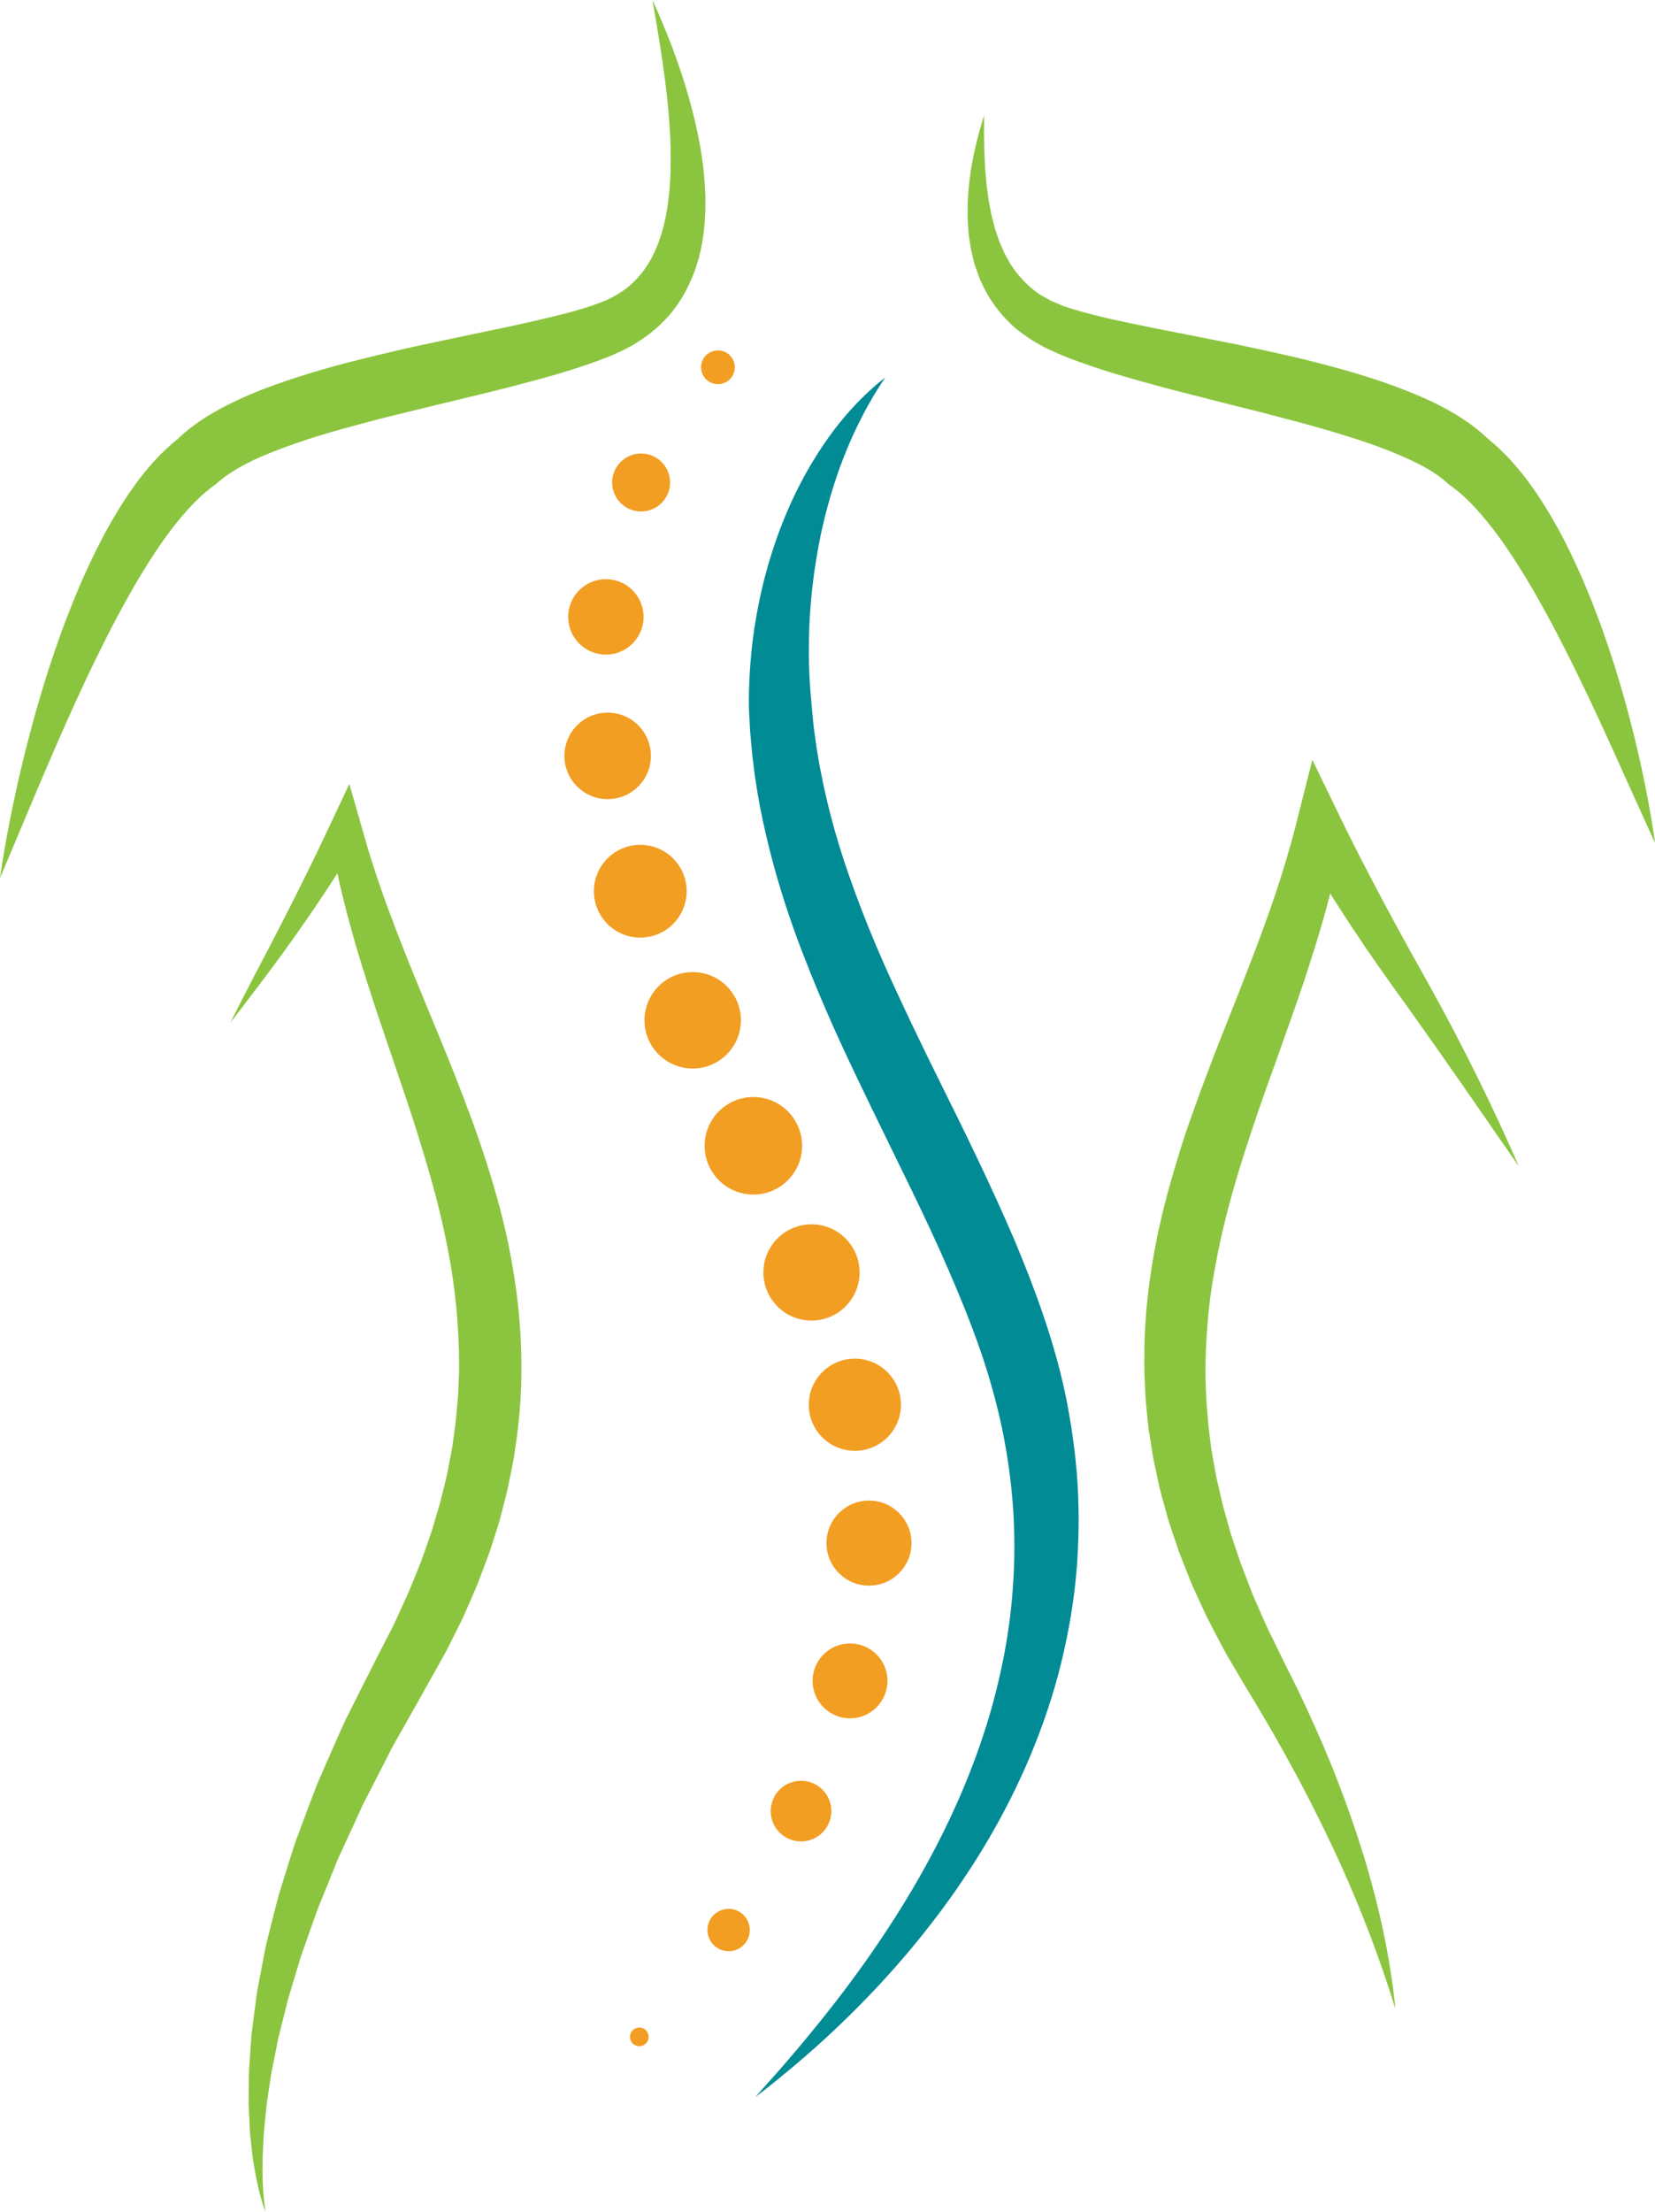 <?xml version="1.0" encoding="UTF-8"?><svg xmlns="http://www.w3.org/2000/svg" xmlns:xlink="http://www.w3.org/1999/xlink" height="611.2" preserveAspectRatio="xMidYMid meet" version="1.0" viewBox="0.0 -0.0 457.5 611.2" width="457.5" zoomAndPan="magnify"><defs><clipPath id="a"><path d="M 63 216 L 145 216 L 145 611.211 L 63 611.211 Z M 63 216"/></clipPath><clipPath id="b"><path d="M 267 31 L 457.531 31 L 457.531 233 L 267 233 Z M 267 31"/></clipPath></defs><g><g id="change1_1"><path d="M 244.68 104.332 C 244.68 104.332 244.402 104.766 243.855 105.602 C 243.309 106.438 242.516 107.684 241.523 109.293 C 239.586 112.582 236.895 117.449 234.227 123.883 C 231.539 130.305 228.914 138.305 226.914 147.629 C 224.977 156.965 223.602 167.629 223.602 179.199 C 223.527 184.977 223.949 190.977 224.57 197.086 C 224.648 197.902 224.727 198.727 224.805 199.551 L 224.926 200.781 L 225.082 201.926 C 225.297 203.461 225.477 204.98 225.715 206.551 C 225.98 208.141 226.25 209.742 226.52 211.355 C 226.84 212.961 227.164 214.578 227.488 216.207 C 228.848 222.711 230.598 229.344 232.734 236.047 C 234.883 242.75 237.387 249.535 240.148 256.395 C 242.926 263.254 246.012 270.164 249.301 277.145 C 252.559 284.137 255.996 291.203 259.531 298.355 C 266.633 312.641 273.891 327.391 280.453 342.711 C 286.855 358.008 292.75 374.203 295.574 390.93 C 297.023 399.258 297.953 407.629 298.121 415.922 C 298.238 420.066 298.164 424.188 297.965 428.27 C 297.77 432.352 297.43 436.395 296.922 440.379 C 295.906 448.348 294.32 456.078 292.316 463.496 C 290.297 470.906 287.789 477.98 285.016 484.691 C 279.414 498.098 272.641 509.992 265.594 520.309 C 262.102 525.492 258.492 530.258 254.953 534.68 C 251.422 539.109 247.902 543.16 244.512 546.871 C 237.73 554.297 231.406 560.336 226.078 565.141 C 220.746 569.941 216.359 573.473 213.387 575.883 C 211.895 577.086 210.719 577.969 209.938 578.57 C 209.152 579.176 208.746 579.484 208.746 579.484 C 208.746 579.484 210.109 577.965 212.664 575.117 C 215.223 572.285 218.898 568.059 223.43 562.598 C 227.945 557.121 233.285 550.383 238.98 542.395 C 244.648 534.398 250.688 525.156 256.402 514.68 C 262.113 504.211 267.504 492.496 271.727 479.719 C 273.859 473.336 275.641 466.676 277.062 459.816 C 278.484 452.965 279.504 445.891 279.988 438.684 C 281.082 424.273 280.062 409.316 276.965 394.523 C 276.164 390.828 275.281 387.133 274.223 383.469 C 273.711 381.648 273.164 379.773 272.605 378.004 L 271.754 375.344 L 270.766 372.477 L 270.52 371.758 L 270.305 371.156 L 269.797 369.781 L 268.785 367.027 C 268.102 365.195 267.359 363.371 266.652 361.539 L 264.402 356.07 L 262.066 350.609 C 255.766 336.039 248.434 321.688 241.449 307.215 C 237.938 299.988 234.453 292.758 231.152 285.488 C 227.883 278.207 224.781 270.898 221.965 263.566 C 216.289 248.926 212.027 234.07 209.488 219.617 C 209.207 217.805 208.93 216.004 208.648 214.215 C 208.426 212.418 208.207 210.633 207.984 208.859 C 207.789 207.066 207.648 205.23 207.484 203.441 L 207.363 202.098 L 207.297 200.848 C 207.254 200.02 207.207 199.195 207.164 198.371 C 206.902 194.867 207.016 191.434 207.148 188.07 C 207.289 184.711 207.566 181.426 207.922 178.227 C 208.664 171.828 209.824 165.777 211.254 160.121 C 212.719 154.473 214.422 149.211 216.344 144.398 C 220.152 134.758 224.711 126.93 228.988 120.945 C 233.258 114.941 237.312 110.82 240.156 108.18 C 241.605 106.867 242.703 105.883 243.504 105.281 C 244.277 104.656 244.68 104.332 244.68 104.332" fill="#008b95"/></g><g id="change2_1"><path d="M 198.465 106.156 C 195.887 106.156 193.797 104.066 193.797 101.492 C 193.797 98.914 195.887 96.824 198.465 96.824 C 201.039 96.824 203.129 98.914 203.129 101.492 C 203.129 104.066 201.039 106.156 198.465 106.156" fill="#f29e23"/></g><g id="change2_2"><path d="M 177.227 141.332 C 172.805 141.332 169.215 137.746 169.215 133.324 C 169.215 128.898 172.805 125.312 177.227 125.312 C 181.652 125.312 185.238 128.898 185.238 133.324 C 185.238 137.746 181.652 141.332 177.227 141.332" fill="#f29e23"/></g><g id="change2_3"><path d="M 167.484 180.883 C 161.73 180.883 157.062 176.215 157.062 170.461 C 157.062 164.703 161.73 160.035 167.484 160.035 C 173.242 160.035 177.91 164.703 177.91 170.461 C 177.91 176.215 173.242 180.883 167.484 180.883" fill="#f29e23"/></g><g id="change2_4"><path d="M 167.98 220.82 C 161.379 220.82 156.027 215.469 156.027 208.867 C 156.027 202.266 161.379 196.914 167.98 196.914 C 174.582 196.914 179.934 202.266 179.934 208.867 C 179.934 215.469 174.582 220.82 167.98 220.82" fill="#f29e23"/></g><g id="change2_5"><path d="M 176.992 259.078 C 169.914 259.078 164.176 253.34 164.176 246.258 C 164.176 239.18 169.914 233.441 176.992 233.441 C 184.074 233.441 189.812 239.18 189.812 246.258 C 189.812 253.34 184.074 259.078 176.992 259.078" fill="#f29e23"/></g><g id="change2_6"><path d="M 191.484 295.254 C 184.125 295.254 178.156 289.289 178.156 281.93 C 178.156 274.57 184.125 268.605 191.484 268.605 C 198.844 268.605 204.809 274.57 204.809 281.93 C 204.809 289.289 198.844 295.254 191.484 295.254" fill="#f29e23"/></g><g id="change2_7"><path d="M 208.254 330.082 C 200.812 330.082 194.777 324.047 194.777 316.605 C 194.777 309.16 200.812 303.129 208.254 303.129 C 215.699 303.129 221.73 309.16 221.73 316.605 C 221.73 324.047 215.699 330.082 208.254 330.082" fill="#f29e23"/></g><g id="change2_8"><path d="M 224.324 364.902 C 216.98 364.902 211.027 358.945 211.027 351.602 C 211.027 344.262 216.98 338.305 224.324 338.305 C 231.672 338.305 237.625 344.262 237.625 351.602 C 237.625 358.945 231.672 364.902 224.324 364.902" fill="#f29e23"/></g><g id="change2_9"><path d="M 236.312 400.895 C 229.277 400.895 223.574 395.191 223.574 388.156 C 223.574 381.125 229.277 375.422 236.312 375.422 C 243.348 375.422 249.047 381.125 249.047 388.156 C 249.047 395.191 243.348 400.895 236.312 400.895" fill="#f29e23"/></g><g id="change2_10"><path d="M 240.219 438.145 C 233.727 438.145 228.465 432.883 228.465 426.391 C 228.465 419.898 233.727 414.637 240.219 414.637 C 246.711 414.637 251.973 419.898 251.973 426.391 C 251.973 432.883 246.711 438.145 240.219 438.145" fill="#f29e23"/></g><g id="change2_11"><path d="M 234.977 474.809 C 229.262 474.809 224.629 470.176 224.629 464.461 C 224.629 458.746 229.262 454.113 234.977 454.113 C 240.691 454.113 245.324 458.746 245.324 464.461 C 245.324 470.176 240.691 474.809 234.977 474.809" fill="#f29e23"/></g><g id="change2_12"><path d="M 221.43 508.828 C 216.801 508.828 213.047 505.078 213.047 500.445 C 213.047 495.816 216.801 492.062 221.43 492.062 C 226.059 492.062 229.812 495.816 229.812 500.445 C 229.812 505.078 226.059 508.828 221.43 508.828" fill="#f29e23"/></g><g id="change2_13"><path d="M 201.418 539.164 C 198.184 539.164 195.562 536.539 195.562 533.305 C 195.562 530.07 198.184 527.449 201.418 527.449 C 204.652 527.449 207.273 530.07 207.273 533.305 C 207.273 536.539 204.652 539.164 201.418 539.164" fill="#f29e23"/></g><g id="change2_14"><path d="M 176.727 565.422 C 175.297 565.422 174.141 564.266 174.141 562.836 C 174.141 561.406 175.297 560.25 176.727 560.25 C 178.156 560.25 179.312 561.406 179.312 562.836 C 179.312 564.266 178.156 565.422 176.727 565.422" fill="#f29e23"/></g><g id="change3_3"><path d="M 193.441 39.855 C 192.602 35.172 191.48 30.594 190.172 26.094 C 188.863 21.594 187.379 17.176 185.73 12.828 C 184.926 10.648 184.031 8.504 183.141 6.363 C 182.25 4.219 181.328 2.102 180.352 -0.004 L 181.535 6.828 L 182.629 13.648 C 183.324 18.188 183.953 22.715 184.434 27.23 C 184.684 29.488 184.883 31.742 185.031 33.988 C 185.203 36.234 185.32 38.477 185.375 40.703 C 185.465 45.16 185.406 49.574 184.926 53.859 C 184.465 58.137 183.711 62.312 182.348 66.098 L 181.844 67.508 C 181.664 67.973 181.461 68.418 181.273 68.871 C 180.922 69.793 180.438 70.625 180.02 71.488 C 179.066 73.137 178.078 74.73 176.859 76.086 C 174.547 78.902 171.625 81.008 168.34 82.602 C 167.949 82.828 167.488 82.965 167.07 83.152 L 166.109 83.551 L 166.047 83.578 L 165.996 83.594 L 165.895 83.633 L 164.277 84.223 L 163.473 84.516 L 162.762 84.738 L 161.34 85.188 C 160.871 85.34 160.316 85.488 159.812 85.641 C 158.785 85.945 157.738 86.234 156.672 86.508 C 154.562 87.074 152.406 87.594 150.227 88.094 C 148.062 88.621 145.863 89.113 143.66 89.602 C 139.254 90.582 134.781 91.465 130.305 92.422 L 116.801 95.285 C 112.277 96.242 107.762 97.324 103.227 98.406 C 98.691 99.52 94.137 100.645 89.598 101.973 C 85.059 103.273 80.508 104.715 75.957 106.344 C 71.398 107.969 66.871 109.875 62.336 112.188 C 57.883 114.512 53.363 117.211 49.152 121.277 C 46.863 123.137 44.754 125.094 42.887 127.145 C 41.832 128.258 40.891 129.414 39.914 130.559 C 39.012 131.727 38.066 132.891 37.238 134.086 C 36.395 135.273 35.539 136.461 34.766 137.676 L 33.582 139.484 L 32.461 141.312 C 31.703 142.527 31 143.758 30.297 144.988 C 29.574 146.211 28.934 147.461 28.273 148.703 C 26.969 151.195 25.738 153.703 24.559 156.227 C 23.383 158.746 22.246 161.277 21.199 163.836 C 20.141 166.387 19.121 168.945 18.148 171.516 C 17.152 174.078 16.242 176.664 15.352 179.258 C 14.461 181.844 13.609 184.441 12.77 187.039 C 11.957 189.648 11.18 192.262 10.414 194.879 C 9.656 197.492 8.926 200.113 8.242 202.746 C 7.559 205.383 6.855 208.004 6.242 210.652 C 4.969 215.934 3.801 221.234 2.754 226.559 C 2.234 229.219 1.73 231.883 1.281 234.562 C 0.832 237.234 0.375 239.906 0 242.598 C 1.086 240.105 2.109 237.602 3.164 235.109 L 6.309 227.641 L 9.445 220.188 L 12.602 212.762 L 15.797 205.375 L 19.043 198.035 C 20.141 195.598 21.25 193.172 22.379 190.758 C 23.492 188.34 24.621 185.93 25.781 183.543 C 26.352 182.344 26.945 181.16 27.535 179.973 C 28.121 178.785 28.703 177.598 29.305 176.422 C 30.484 174.059 31.707 171.723 32.957 169.414 C 35.457 164.797 38.008 160.238 40.777 155.895 C 42.168 153.73 43.547 151.57 45.016 149.516 L 46.109 147.969 L 47.242 146.469 C 47.98 145.457 48.77 144.512 49.547 143.555 C 50.309 142.574 51.152 141.723 51.93 140.785 C 52.746 139.926 53.547 139.023 54.387 138.223 C 56.039 136.566 57.773 135.16 59.496 133.906 L 59.645 133.801 L 60.328 133.203 C 62.793 131.066 66.172 129.008 69.859 127.25 C 73.555 125.469 77.582 123.973 81.684 122.527 C 85.797 121.098 90.027 119.801 94.328 118.609 C 98.637 117.438 102.973 116.238 107.359 115.141 L 120.613 111.91 L 133.996 108.672 C 138.48 107.594 142.969 106.414 147.484 105.207 C 152.004 104 156.535 102.699 161.098 101.156 C 162.234 100.781 163.383 100.383 164.531 99.957 C 165.113 99.742 165.664 99.555 166.273 99.316 L 169.004 98.238 L 169.801 97.887 L 171.379 97.191 L 171.719 97.039 L 172.41 96.688 L 173.324 96.215 C 173.934 95.883 174.555 95.613 175.141 95.227 C 179.891 92.414 184.293 88.605 187.395 83.973 C 189.008 81.699 190.23 79.23 191.305 76.766 C 191.777 75.512 192.301 74.273 192.656 73.004 C 192.844 72.375 193.051 71.746 193.223 71.113 L 193.668 69.215 C 194.801 64.145 195.102 59.121 194.984 54.223 C 194.832 49.324 194.309 44.535 193.441 39.855" fill="#8bc53f"/></g><g clip-path="url(#a)" id="change3_2"><path d="M 141.148 346.965 C 139.578 338.387 137.273 330.031 134.688 321.867 C 132.125 313.691 129.117 305.738 126.055 297.895 C 122.996 290.051 119.707 282.359 116.59 274.68 C 113.398 267.02 110.355 259.363 107.496 251.676 C 106.785 249.75 106.062 247.824 105.418 245.887 C 104.773 243.949 104.051 242.023 103.465 240.07 C 102.852 238.125 102.191 236.184 101.617 234.227 L 99.93 228.336 L 96.57 216.613 L 91.609 227.156 C 89.426 231.805 87.227 236.453 84.926 241.062 L 81.484 247.988 L 77.973 254.891 C 75.617 259.488 73.227 264.078 70.809 268.656 C 69.602 270.949 68.418 273.277 67.234 275.582 C 66.039 277.891 64.867 280.207 63.715 282.535 C 65.316 280.488 66.891 278.426 68.453 276.348 L 73.16 270.152 C 76.289 265.996 79.355 261.797 82.348 257.539 C 83.859 255.414 85.328 253.27 86.793 251.113 C 88.254 248.961 89.715 246.801 91.141 244.617 L 93.273 241.301 C 93.375 241.785 93.48 242.27 93.578 242.754 C 93.996 244.848 94.562 246.891 95.051 248.961 C 95.539 251.035 96.102 253.078 96.652 255.129 C 98.855 263.324 101.449 271.363 104.062 279.336 L 112.078 302.984 C 114.719 310.809 117.148 318.629 119.348 326.43 C 121.531 334.238 123.328 342.074 124.645 349.922 C 125.957 357.773 126.672 365.648 126.875 373.508 C 126.875 375.473 126.961 377.438 126.895 379.398 L 126.66 385.281 C 126.316 389.188 126.023 393.102 125.414 396.984 L 125.012 399.902 C 124.867 400.871 124.648 401.832 124.473 402.801 C 124.078 404.727 123.773 406.672 123.316 408.59 L 121.891 414.332 C 121.672 415.293 121.383 416.238 121.09 417.184 L 120.242 420.031 C 119.215 423.852 117.742 427.559 116.461 431.32 C 115.742 433.18 114.961 435.016 114.215 436.867 L 113.082 439.641 C 112.703 440.562 112.258 441.465 111.852 442.379 L 109.355 447.852 C 108.527 449.68 107.543 451.445 106.645 453.246 L 103.789 458.816 L 100.965 464.398 L 95.348 475.574 C 93.574 479.473 91.848 483.41 90.137 487.34 L 87.574 493.227 L 85.305 499.195 L 83.07 505.168 C 82.336 507.164 81.551 509.133 80.949 511.184 C 79.668 515.246 78.371 519.301 77.133 523.363 C 76.02 527.473 75.023 531.621 73.969 535.734 C 73.41 537.785 73.066 539.898 72.656 541.984 L 71.465 548.258 C 71.02 550.332 70.773 552.453 70.504 554.566 L 69.691 560.895 C 69.531 561.941 69.473 563.008 69.391 564.07 L 69.164 567.254 L 68.953 570.434 C 68.879 571.492 68.797 572.551 68.805 573.617 L 68.734 579.988 L 68.727 581.578 L 68.805 583.172 L 68.953 586.352 C 69.004 587.41 69.047 588.469 69.121 589.523 L 69.461 592.688 L 69.801 595.84 C 69.941 596.891 70.145 597.934 70.316 598.977 C 70.508 600.02 70.645 601.059 70.879 602.094 L 71.57 605.18 C 72.07 607.227 72.656 609.258 73.414 611.211 C 72.766 607.074 72.527 602.93 72.59 598.781 L 72.613 595.688 L 72.77 592.59 L 72.922 589.504 L 73.223 586.426 L 73.523 583.355 L 73.672 581.82 L 73.898 580.293 L 74.797 574.199 C 74.922 573.184 75.137 572.176 75.344 571.168 L 75.949 568.148 C 76.391 566.145 76.676 564.121 77.191 562.133 L 78.688 556.172 C 79.195 554.188 79.641 552.199 80.277 550.242 L 82.047 544.363 C 82.645 542.41 83.184 540.445 83.918 538.527 C 85.297 534.668 86.602 530.801 88.023 526.973 C 89.594 523.188 91.109 519.391 92.637 515.605 C 93.355 513.695 94.266 511.855 95.117 509.996 L 97.684 504.422 L 100.219 498.844 L 103 493.43 C 104.871 489.828 106.691 486.223 108.531 482.605 L 114.695 471.723 L 120.805 460.816 C 121.836 458.922 122.945 457.078 123.91 455.141 L 126.816 449.336 C 127.285 448.359 127.809 447.414 128.238 446.414 L 129.539 443.43 C 130.395 441.434 131.285 439.449 132.113 437.438 C 133.617 433.344 135.301 429.32 136.543 425.113 C 137.188 423.02 137.938 420.961 138.453 418.824 L 140.086 412.441 C 140.605 410.309 140.977 408.133 141.43 405.98 C 141.633 404.898 141.879 403.824 142.051 402.738 L 142.531 399.465 C 143.871 390.75 144.348 381.883 144.062 373.078 C 143.832 364.27 142.754 355.527 141.148 346.965" fill="#8bc53f"/></g><g id="change3_4"><path d="M 408.398 297.613 C 406.406 293.551 404.344 289.52 402.246 285.504 C 400.176 281.48 397.988 277.504 395.809 273.516 L 389.238 261.73 C 387.09 257.801 384.934 253.883 382.824 249.938 C 380.715 245.996 378.66 242.031 376.602 238.074 C 374.559 234.109 372.566 230.129 370.621 226.125 L 362.777 209.957 L 358.242 227.883 C 354.84 241.324 350.148 254.496 345.008 267.688 C 342.469 274.297 339.812 280.922 337.172 287.598 C 334.555 294.281 331.996 301.066 329.551 307.938 C 327.07 314.793 324.926 321.852 322.953 328.988 C 322.484 330.785 321.988 332.566 321.543 334.371 L 320.289 339.82 C 319.859 341.633 319.57 343.488 319.211 345.324 L 318.691 348.082 L 318.27 350.863 C 317.078 358.273 316.434 365.824 316.336 373.379 C 316.336 375.27 316.309 377.16 316.336 379.051 L 316.598 384.723 C 316.648 386.613 316.871 388.496 317.051 390.379 C 317.262 392.258 317.367 394.148 317.695 396.012 L 318.59 401.605 L 318.812 403.004 L 319.105 404.387 L 319.695 407.148 L 320.289 409.91 C 320.48 410.836 320.688 411.754 320.949 412.656 L 322.426 418.094 C 322.891 419.914 323.527 421.68 324.113 423.457 L 325.906 428.773 L 327.949 433.98 C 328.641 435.711 329.277 437.465 330.078 439.141 L 332.402 444.203 C 332.797 445.043 333.16 445.891 333.582 446.727 L 334.871 449.227 C 336.605 452.551 338.289 455.965 340.129 458.961 L 342.848 463.598 L 343.598 464.875 L 344.281 466.008 L 345.652 468.273 C 347.504 471.285 349.254 474.352 351.062 477.391 C 351.965 478.91 352.809 480.461 353.684 481.996 C 354.559 483.535 355.43 485.074 356.258 486.633 L 358.801 491.293 L 361.266 495.988 C 364.492 502.285 367.637 508.637 370.559 515.105 C 373.484 521.57 376.223 528.133 378.758 534.797 C 381.297 541.465 383.629 548.211 385.73 555.105 C 385.031 547.953 383.887 540.797 382.398 533.727 C 380.902 526.652 379.062 519.637 376.949 512.699 C 374.805 505.773 372.426 498.91 369.781 492.148 C 367.188 485.359 364.25 478.719 361.227 472.109 C 359.688 468.82 358.133 465.535 356.477 462.305 L 355.254 459.871 L 354.641 458.652 L 354.602 458.578 C 354.574 458.523 354.703 458.758 354.633 458.621 L 354.559 458.473 L 354.414 458.172 L 354.117 457.566 L 351.77 452.734 C 350.105 449.48 348.82 446.379 347.441 443.25 L 346.418 440.91 C 346.082 440.125 345.793 439.301 345.48 438.5 L 343.629 433.668 C 342.965 432.074 342.465 430.43 341.91 428.805 L 340.27 423.926 L 338.883 418.984 C 338.43 417.34 337.922 415.703 337.594 414.031 L 336.441 409.059 C 336.23 408.234 336.078 407.398 335.938 406.562 L 335.496 404.055 L 335.051 401.551 L 334.832 400.301 L 334.68 399.039 L 334.062 394.004 C 333.445 387.273 332.992 380.527 333.328 373.77 C 333.613 367.023 334.152 360.266 335.309 353.547 C 336.422 346.828 337.844 340.129 339.633 333.449 C 341.398 326.766 343.449 320.121 345.672 313.453 C 347.879 306.781 350.242 300.121 352.672 293.406 C 355.055 286.676 357.484 279.914 359.832 273.066 C 362.137 266.195 364.332 259.242 366.324 252.188 C 366.805 250.434 367.266 248.668 367.711 246.898 C 369.555 249.82 371.418 252.73 373.332 255.602 L 377.117 261.27 C 378.387 263.156 379.691 265.016 380.988 266.875 L 384.918 272.434 L 388.863 277.926 L 396.656 288.906 L 404.395 299.977 L 419.82 322.246 C 418.062 318.07 416.156 313.973 414.277 309.852 C 412.367 305.75 410.414 301.664 408.398 297.613" fill="#8bc53f"/></g><g clip-path="url(#b)" id="change3_1"><path d="M 456.359 225.512 C 455.957 223.035 455.48 220.578 455.004 218.117 C 454.516 215.66 453.996 213.207 453.465 210.758 C 452.914 208.312 452.336 205.871 451.75 203.434 C 451.148 200.996 450.508 198.57 449.867 196.141 C 449.227 193.707 448.52 191.297 447.809 188.883 C 447.086 186.473 446.371 184.051 445.57 181.66 C 444.789 179.262 443.984 176.867 443.141 174.48 C 442.312 172.086 441.395 169.723 440.477 167.352 C 439.551 164.984 438.594 162.621 437.586 160.273 C 436.562 157.93 435.492 155.598 434.383 153.273 C 433.254 150.957 432.113 148.633 430.852 146.352 C 429.59 144.07 428.281 141.801 426.867 139.559 C 426.168 138.434 425.453 137.312 424.688 136.207 C 423.957 135.09 423.16 133.996 422.344 132.914 C 421.559 131.816 420.648 130.762 419.801 129.688 C 418.891 128.633 418 127.57 417.02 126.543 C 415.273 124.668 413.328 122.867 411.219 121.16 C 407.617 117.707 403.816 115.27 400.043 113.152 C 396.199 111.031 392.312 109.348 388.438 107.824 C 384.559 106.293 380.688 104.992 376.816 103.77 C 372.934 102.57 369.059 101.527 365.188 100.5 C 361.324 99.488 357.453 98.551 353.586 97.703 C 349.723 96.84 345.863 96 342.02 95.199 L 319.066 90.672 C 315.285 89.906 311.527 89.117 307.816 88.316 C 304.105 87.504 300.473 86.559 297 85.543 C 296.109 85.305 295.309 85 294.457 84.73 L 294.141 84.629 L 294.062 84.602 L 294.023 84.59 C 294.152 84.652 293.676 84.434 294.305 84.727 L 294.133 84.652 L 293.457 84.367 L 292.105 83.789 L 290.754 83.219 C 290.496 83.117 290.383 83.031 290.223 82.941 L 289.758 82.672 C 289.141 82.301 288.492 82.023 287.84 81.625 C 285.121 79.91 282.801 77.645 280.754 75.012 L 279.301 72.941 L 278.059 70.68 C 277.598 69.941 277.32 69.098 276.941 68.301 C 276.586 67.488 276.199 66.688 275.941 65.816 L 275.066 63.242 L 274.383 60.57 C 274.117 59.68 273.945 58.766 273.777 57.844 C 273.609 56.922 273.398 56.004 273.262 55.07 C 273.047 53.195 272.684 51.312 272.574 49.395 L 272.324 46.52 L 272.184 43.617 C 272.066 41.676 272.066 39.727 272.02 37.766 C 271.996 35.805 272.07 33.844 272.047 31.855 C 270.863 35.625 269.82 39.457 269.055 43.375 L 268.496 46.324 C 268.34 47.316 268.223 48.312 268.086 49.312 C 267.781 51.305 267.684 53.332 267.531 55.363 C 267.48 56.383 267.504 57.41 267.484 58.438 C 267.473 59.465 267.461 60.496 267.551 61.535 L 267.77 64.656 L 268.234 67.793 C 268.359 68.848 268.633 69.887 268.887 70.934 C 269.152 71.98 269.352 73.043 269.762 74.066 L 270.879 77.172 L 272.336 80.195 C 274.449 84.172 277.379 87.848 280.91 90.859 C 281.828 91.621 282.867 92.344 283.875 93.055 L 284.641 93.586 C 284.895 93.758 285.176 93.961 285.367 94.059 L 286.645 94.785 L 287.918 95.512 L 288.559 95.875 L 288.715 95.969 L 289.219 96.199 L 289.582 96.371 C 290.551 96.812 291.539 97.309 292.5 97.699 C 296.367 99.383 300.23 100.695 304.062 101.957 C 307.895 103.215 311.723 104.32 315.547 105.387 C 319.363 106.438 323.164 107.496 326.973 108.445 L 338.332 111.344 L 349.613 114.184 L 360.762 117.125 C 364.438 118.145 368.105 119.172 371.688 120.32 C 375.277 121.43 378.84 122.574 382.25 123.887 C 385.66 125.191 388.973 126.602 392.047 128.137 C 395.078 129.691 397.863 131.457 399.887 133.301 L 400.422 133.785 L 400.734 134.012 C 402.312 135.16 403.918 136.426 405.453 137.922 C 406.23 138.645 406.98 139.449 407.738 140.23 C 408.469 141.074 409.234 141.852 409.941 142.742 C 411.383 144.469 412.828 146.246 414.188 148.129 C 415.566 149.988 416.891 151.934 418.18 153.91 C 419.461 155.895 420.754 157.898 421.984 159.945 C 423.219 161.996 424.426 164.078 425.598 166.188 C 427.984 170.391 430.242 174.699 432.457 179.055 C 433.578 181.227 434.664 183.422 435.738 185.629 L 438.945 192.266 L 442.09 198.965 L 445.184 205.711 C 446.219 207.961 447.25 210.219 448.254 212.488 L 451.32 219.289 L 454.406 226.109 C 455.449 228.379 456.453 230.672 457.527 232.941 C 457.195 230.453 456.773 227.988 456.359 225.512" fill="#8bc53f"/></g></g></svg>